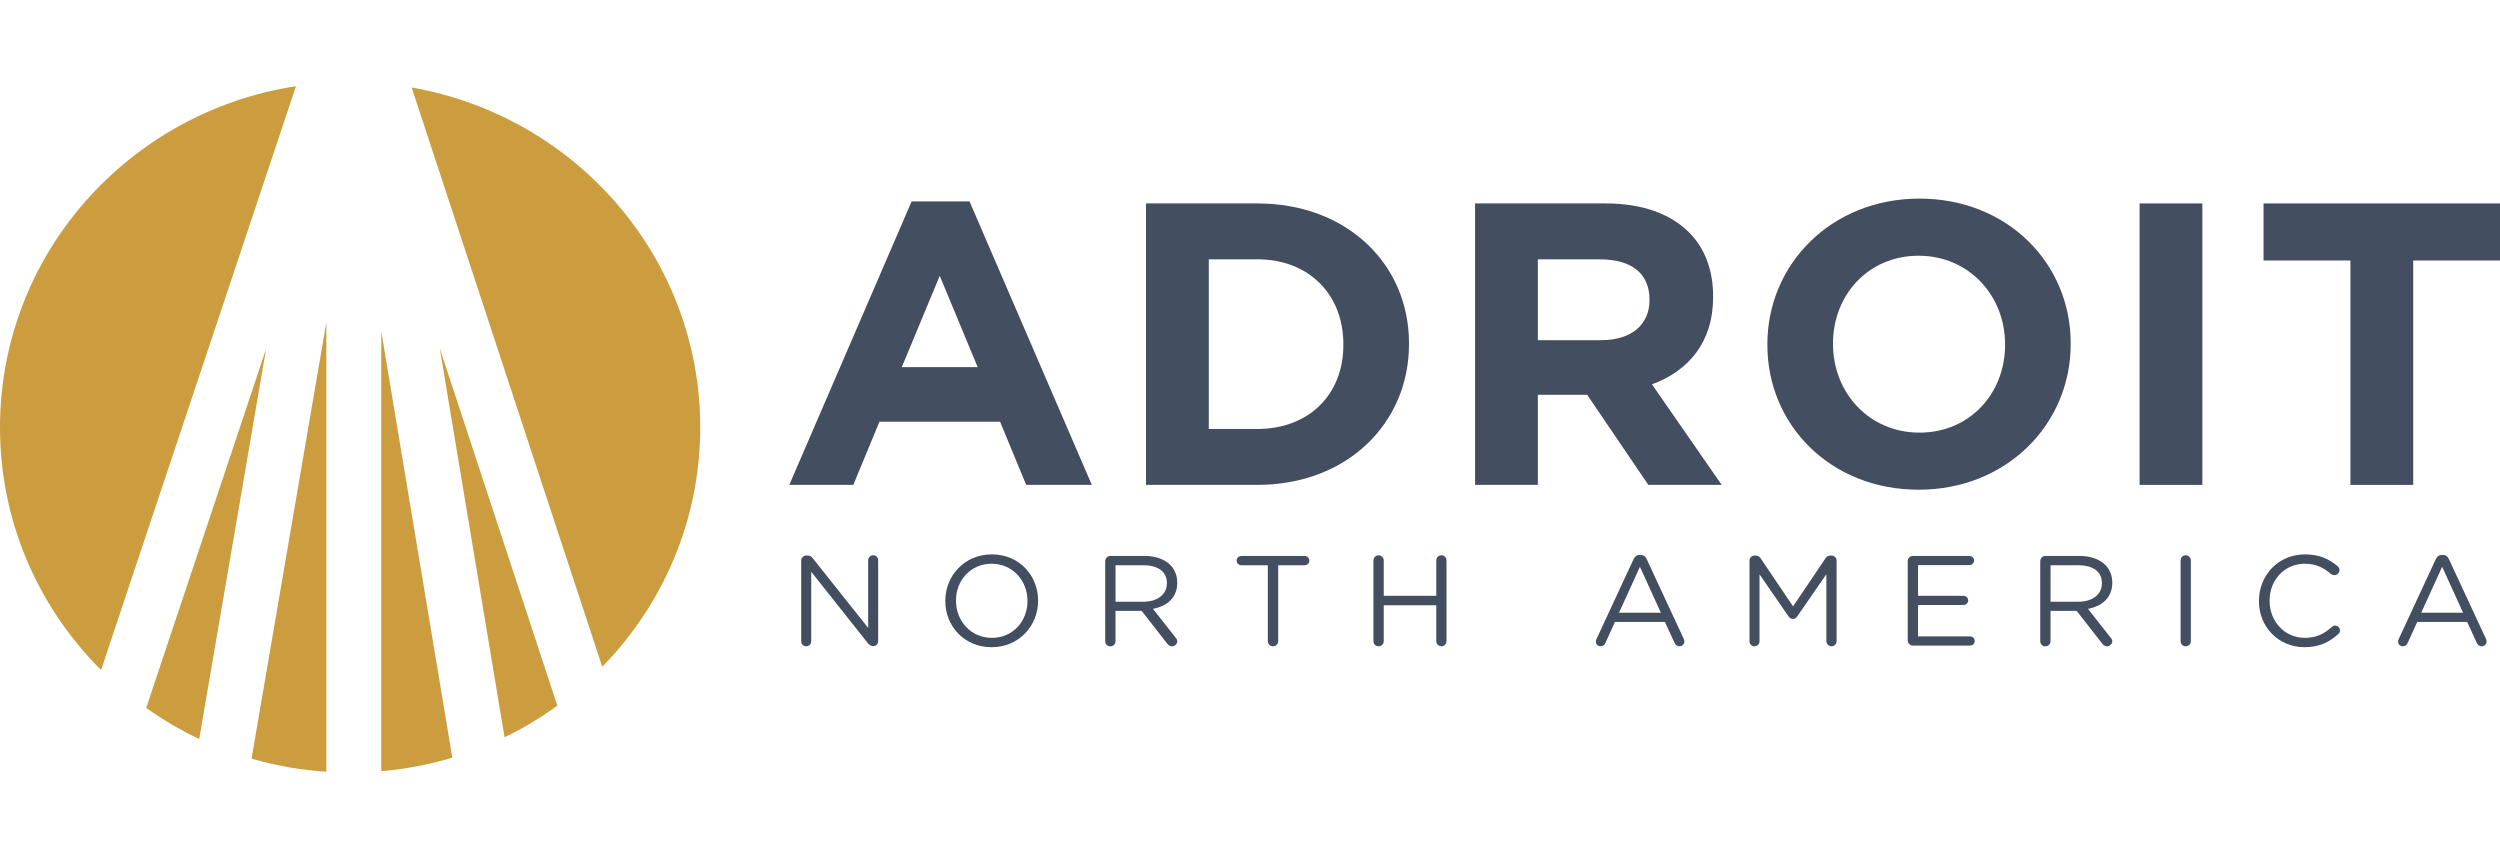 <svg xmlns="http://www.w3.org/2000/svg" width="116" height="40" viewBox="0 0 116 40" fill="none"><g clip-path="url(#clip0_59_10340)"><path d="M15.143 14.946L11.672 35.203C12.785 35.525 13.947 35.732 15.143 35.81V14.946Z" fill="#CC9D3E"></path><path d="M9.244 34.29L12.348 16.183L6.784 32.85C7.558 33.398 8.378 33.883 9.244 34.29Z" fill="#CC9D3E"></path><path d="M27.944 30.94C30.757 28.059 32.491 24.145 32.491 19.831C32.491 11.943 26.711 5.393 19.101 4.059L27.944 30.94Z" fill="#CC9D3E"></path><path d="M17.691 15.37V35.784C18.826 35.684 19.93 35.473 20.987 35.156L17.691 15.37Z" fill="#CC9D3E"></path><path d="M13.732 4C5.953 5.191 0 11.825 0 19.831C0 24.22 1.791 28.195 4.69 31.089L13.732 4Z" fill="#CC9D3E"></path><path d="M20.406 16.166L23.411 34.21C24.274 33.792 25.093 33.3 25.861 32.742L20.406 16.164V16.166Z" fill="#CC9D3E"></path><path d="M42.299 9.346H44.986L50.661 22.499H47.615L46.405 19.57H40.805L39.594 22.499H36.623L42.299 9.346ZM45.364 17.034L43.604 12.798L41.844 17.034H45.362H45.364Z" fill="#444E61"></path><path d="M53.175 9.439H58.34C62.501 9.439 65.378 12.256 65.378 15.931V15.968C65.378 19.644 62.501 22.499 58.34 22.499H53.175V9.439ZM56.088 12.032V19.904H58.34C60.724 19.904 62.332 18.319 62.332 16.005V15.968C62.332 13.655 60.724 12.032 58.34 12.032H56.088Z" fill="#444E61"></path><path d="M68.441 9.439H74.494C76.177 9.439 77.484 9.906 78.353 10.763C79.092 11.491 79.489 12.516 79.489 13.748V13.785C79.489 15.893 78.334 17.217 76.651 17.833L79.886 22.497H76.481L73.644 18.318H71.356V22.497H68.443V9.439H68.441ZM74.305 15.783C75.724 15.783 76.537 15.037 76.537 13.935V13.899C76.537 12.667 75.668 12.034 74.249 12.034H71.356V15.784H74.307L74.305 15.783Z" fill="#444E61"></path><path d="M82.006 16.007V15.97C82.006 12.258 84.977 9.215 89.062 9.215C93.147 9.215 96.081 12.219 96.081 15.931V15.968C96.081 19.68 93.11 22.723 89.025 22.723C84.94 22.723 82.006 19.719 82.006 16.007ZM93.035 16.007V15.97C93.035 13.731 91.369 11.866 89.025 11.866C86.681 11.866 85.052 13.694 85.052 15.933V15.97C85.052 18.209 86.717 20.074 89.062 20.074C91.406 20.074 93.035 18.246 93.035 16.007Z" fill="#444E61"></path><path d="M99.277 9.439H102.19V22.499H99.277V9.439Z" fill="#444E61"></path><path d="M109.058 12.088H105.029V9.439H116.002V12.088H111.973V22.499H109.06V12.088H109.058Z" fill="#444E61"></path><path d="M37.176 26.008C37.176 25.884 37.285 25.776 37.412 25.776H37.479C37.587 25.776 37.654 25.83 37.72 25.912L40.283 29.136V25.996C40.283 25.872 40.386 25.763 40.517 25.763C40.649 25.763 40.747 25.87 40.747 25.996V29.756C40.747 29.88 40.656 29.976 40.53 29.976H40.505C40.402 29.976 40.33 29.917 40.259 29.833L37.641 26.531V29.756C37.641 29.88 37.538 29.988 37.405 29.988C37.272 29.988 37.176 29.882 37.176 29.756V26.008Z" fill="#444E61"></path><path d="M43.862 27.889V27.877C43.862 26.729 44.737 25.723 46.021 25.723C47.306 25.723 48.168 26.717 48.168 27.864V27.877C48.168 29.024 47.293 30.03 46.009 30.03C44.725 30.03 43.862 29.037 43.862 27.889ZM47.675 27.889V27.877C47.675 26.93 46.975 26.157 46.011 26.157C45.047 26.157 44.358 26.918 44.358 27.864V27.877C44.358 28.823 45.057 29.596 46.023 29.596C46.989 29.596 47.675 28.835 47.675 27.889Z" fill="#444E61"></path><path d="M51.284 26.033C51.284 25.901 51.392 25.795 51.52 25.795H53.1C53.619 25.795 54.034 25.949 54.3 26.211C54.505 26.414 54.625 26.704 54.625 27.032V27.044C54.625 27.728 54.155 28.127 53.497 28.251L54.547 29.584C54.596 29.638 54.625 29.691 54.625 29.757C54.625 29.881 54.505 29.99 54.384 29.99C54.288 29.99 54.214 29.936 54.16 29.866L52.972 28.344H51.76V29.754C51.76 29.885 51.651 29.992 51.518 29.992C51.385 29.992 51.282 29.885 51.282 29.754V26.036L51.284 26.033ZM53.058 27.919C53.691 27.919 54.144 27.597 54.144 27.061V27.049C54.144 26.538 53.745 26.229 53.065 26.229H51.761V27.919H53.058Z" fill="#444E61"></path><path d="M58.828 26.229H57.603C57.482 26.229 57.379 26.134 57.379 26.015C57.379 25.896 57.482 25.795 57.603 25.795H60.533C60.654 25.795 60.755 25.896 60.755 26.015C60.755 26.134 60.652 26.229 60.533 26.229H59.309V29.75C59.309 29.881 59.2 29.988 59.067 29.988C58.934 29.988 58.826 29.881 58.826 29.75V26.229H58.828Z" fill="#444E61"></path><path d="M63.728 26.003C63.728 25.872 63.837 25.765 63.964 25.765C64.092 25.765 64.206 25.872 64.206 26.003V27.644H66.643V26.003C66.643 25.872 66.751 25.765 66.884 25.765C67.017 25.765 67.118 25.872 67.118 26.003V29.75C67.118 29.882 67.01 29.988 66.884 29.988C66.758 29.988 66.643 29.882 66.643 29.75V28.085H64.206V29.75C64.206 29.882 64.097 29.988 63.964 29.988C63.831 29.988 63.728 29.882 63.728 29.75V26.003Z" fill="#444E61"></path><path d="M74.079 29.649L75.792 25.956C75.853 25.825 75.942 25.748 76.093 25.748H76.118C76.263 25.748 76.359 25.825 76.413 25.956L78.126 29.644C78.143 29.686 78.156 29.728 78.156 29.763C78.156 29.887 78.052 29.988 77.926 29.988C77.811 29.988 77.734 29.911 77.692 29.815L77.251 28.858H74.935L74.494 29.827C74.452 29.929 74.373 29.988 74.265 29.988C74.144 29.988 74.048 29.894 74.048 29.775C74.048 29.74 74.053 29.698 74.078 29.651L74.079 29.649ZM77.064 28.43L76.093 26.3L75.122 28.43H77.064Z" fill="#444E61"></path><path d="M81.175 26.008C81.175 25.884 81.284 25.776 81.412 25.776H81.466C81.569 25.776 81.641 25.83 81.69 25.9L83.198 28.136L84.706 25.9C84.755 25.823 84.832 25.776 84.93 25.776H84.984C85.11 25.776 85.218 25.882 85.218 26.008V29.75C85.218 29.882 85.11 29.988 84.984 29.988C84.858 29.988 84.743 29.875 84.743 29.75V26.645L83.392 28.601C83.338 28.678 83.276 28.72 83.192 28.72C83.109 28.72 83.042 28.678 82.988 28.601L81.642 26.65V29.756C81.642 29.887 81.539 29.988 81.406 29.988C81.273 29.988 81.177 29.887 81.177 29.756V26.008H81.175Z" fill="#444E61"></path><path d="M88.519 29.721V26.033C88.519 25.901 88.628 25.795 88.756 25.795H91.38C91.501 25.795 91.597 25.889 91.597 26.008C91.597 26.127 91.501 26.222 91.38 26.222H88.997V27.644H91.107C91.228 27.644 91.324 27.745 91.324 27.857C91.324 27.976 91.228 28.071 91.107 28.071H88.997V29.528H91.41C91.53 29.528 91.627 29.623 91.627 29.742C91.627 29.861 91.53 29.955 91.41 29.955H88.756C88.63 29.955 88.519 29.848 88.519 29.717V29.721Z" fill="#444E61"></path><path d="M94.669 26.033C94.669 25.901 94.777 25.795 94.905 25.795H96.485C97.004 25.795 97.419 25.949 97.685 26.211C97.889 26.414 98.01 26.704 98.01 27.032V27.044C98.01 27.728 97.54 28.127 96.882 28.251L97.931 29.584C97.981 29.638 98.01 29.691 98.01 29.757C98.01 29.881 97.889 29.99 97.769 29.99C97.673 29.99 97.599 29.936 97.545 29.866L96.357 28.344H95.145V29.754C95.145 29.885 95.036 29.992 94.903 29.992C94.77 29.992 94.667 29.885 94.667 29.754V26.036L94.669 26.033ZM96.443 27.919C97.076 27.919 97.529 27.597 97.529 27.061V27.049C97.529 26.538 97.13 26.229 96.45 26.229H95.146V27.919H96.443Z" fill="#444E61"></path><path d="M101.18 26.003C101.18 25.872 101.289 25.765 101.415 25.765C101.541 25.765 101.656 25.872 101.656 26.003V29.75C101.656 29.882 101.548 29.988 101.415 29.988C101.282 29.988 101.18 29.882 101.18 29.75V26.003Z" fill="#444E61"></path><path d="M104.816 27.889V27.877C104.816 26.699 105.708 25.723 106.95 25.723C107.632 25.723 108.066 25.944 108.458 26.264C108.507 26.306 108.554 26.37 108.554 26.454C108.554 26.579 108.439 26.687 108.313 26.687C108.246 26.687 108.192 26.657 108.155 26.633C107.83 26.348 107.463 26.157 106.943 26.157C106.009 26.157 105.309 26.906 105.309 27.864V27.877C105.309 28.841 106.014 29.596 106.943 29.596C107.468 29.596 107.835 29.418 108.197 29.091C108.234 29.056 108.288 29.026 108.348 29.026C108.469 29.026 108.577 29.133 108.577 29.252C108.577 29.323 108.54 29.383 108.498 29.418C108.082 29.792 107.624 30.03 106.931 30.03C105.713 30.03 104.814 29.084 104.814 27.889H104.816Z" fill="#444E61"></path><path d="M111.302 29.649L113.015 25.956C113.076 25.825 113.166 25.748 113.316 25.748H113.341C113.486 25.748 113.582 25.825 113.636 25.956L115.349 29.644C115.366 29.686 115.379 29.728 115.379 29.763C115.379 29.887 115.275 29.988 115.15 29.988C115.036 29.988 114.957 29.911 114.915 29.815L114.476 28.858H112.16L111.719 29.827C111.677 29.929 111.598 29.988 111.49 29.988C111.369 29.988 111.273 29.894 111.273 29.775C111.273 29.74 111.278 29.698 111.302 29.651V29.649ZM114.287 28.43L113.316 26.3L112.345 28.43H114.287Z" fill="#444E61"></path></g><defs><clipPath id="clip0_59_10340"><rect width="116" height="31.811" fill="white" transform="translate(0 4)"></rect></clipPath></defs></svg>